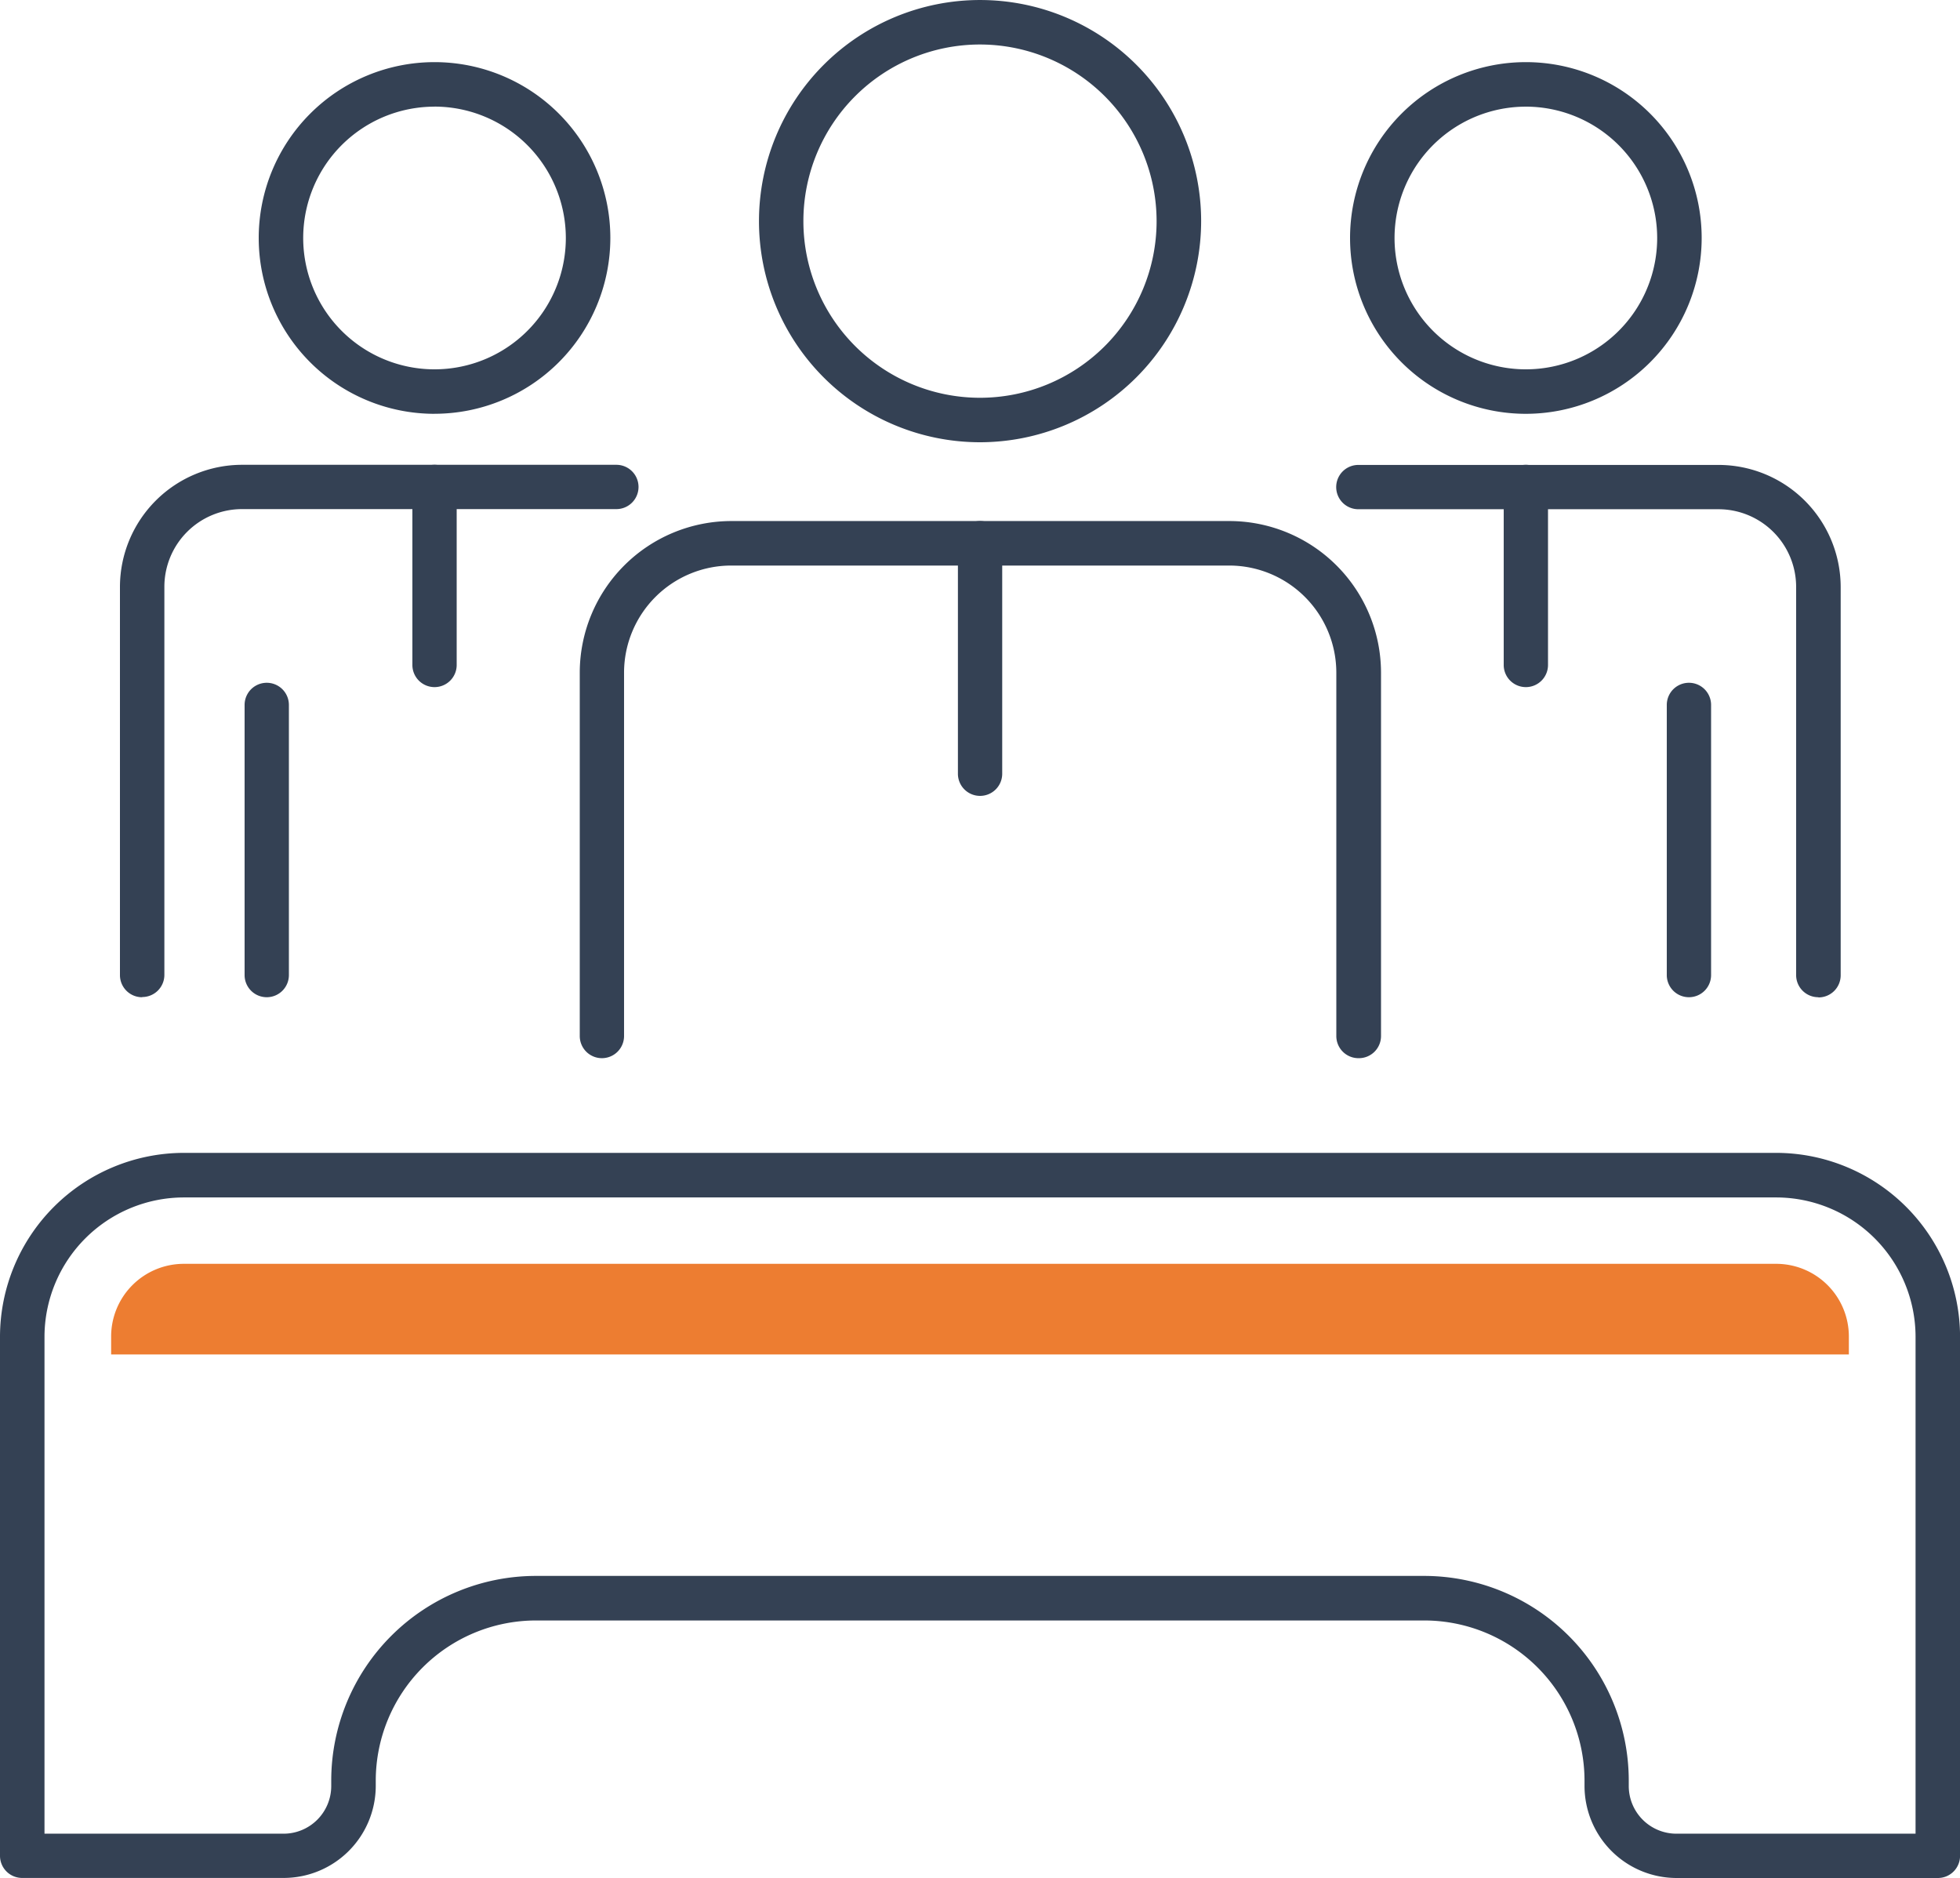 <svg xmlns="http://www.w3.org/2000/svg" width="108.497" height="103.94" viewBox="0 0 108.497 103.94"><path d="M107.271,101.043H92.8a5.1,5.1,0,0,1-5.088-5.089v-.3a8.874,8.874,0,0,0-8.864-8.864H29.663A8.874,8.874,0,0,0,20.8,95.651v.3a5.1,5.1,0,0,1-5.089,5.089H1.226A1.225,1.225,0,0,1,0,99.817V71.087A10.192,10.192,0,0,1,10.177,60.91H98.32A10.192,10.192,0,0,1,108.5,71.087v28.73a1.225,1.225,0,0,1-1.226,1.226ZM29.663,84.324H78.834A11.335,11.335,0,0,1,90.161,95.651v.3A2.639,2.639,0,0,0,92.8,98.591h13.237v-27.5a7.724,7.724,0,0,0-7.714-7.714H10.177a7.724,7.724,0,0,0-7.714,7.714v27.5H15.7a2.639,2.639,0,0,0,2.636-2.636v-.3A11.335,11.335,0,0,1,29.663,84.324Z" transform="translate(0 2.897)" fill="#344154"/><path d="M50.958,26.577A12.238,12.238,0,1,1,63.2,14.338,12.252,12.252,0,0,1,50.958,26.577Zm0-22.014a9.776,9.776,0,1,0,9.776,9.776A9.784,9.784,0,0,0,50.958,4.563Z" transform="translate(3.29 -2.1)" fill="#344154"/><path d="M72.686,58.408a1.225,1.225,0,0,1-1.226-1.226V37.067a5.932,5.932,0,0,0-5.924-5.924H37.956a5.932,5.932,0,0,0-5.924,5.924V57.182a1.226,1.226,0,1,1-2.452,0V37.067a8.4,8.4,0,0,1,8.387-8.387h27.58a8.4,8.4,0,0,1,8.387,8.387V57.182a1.225,1.225,0,0,1-1.226,1.226Z" transform="translate(2.513 0.158)" fill="#344154"/><path d="M50.1,43.891a1.225,1.225,0,0,1-1.226-1.226V29.906a1.226,1.226,0,0,1,2.452,0V42.665A1.225,1.225,0,0,1,50.1,43.891Z" transform="translate(4.152 0.158)" fill="#344154"/><path d="M86.266,54.333a1.225,1.225,0,0,1-1.226-1.226V38.156a1.226,1.226,0,1,1,2.452,0V53.107A1.225,1.225,0,0,1,86.266,54.333Z" transform="translate(7.226 0.859)" fill="#344154"/><path d="M78.612,24.734A9.732,9.732,0,1,1,88.344,15,9.738,9.738,0,0,1,78.612,24.734Zm0-17A7.269,7.269,0,1,0,85.881,15,7.277,7.277,0,0,0,78.612,7.733Z" transform="translate(5.853 -1.831)" fill="#344154"/><path d="M94.86,55.277a1.225,1.225,0,0,1-1.226-1.226V32.569a4.3,4.3,0,0,0-4.3-4.3H69.4a1.226,1.226,0,1,1,0-2.452H89.338A6.767,6.767,0,0,1,96.1,32.579V54.062a1.225,1.225,0,0,1-1.226,1.226Z" transform="translate(5.792 -0.085)" fill="#344154"/><path d="M77.946,38.114a1.225,1.225,0,0,1-1.226-1.226V27.036a1.226,1.226,0,1,1,2.452,0v9.852A1.225,1.225,0,0,1,77.946,38.114Z" transform="translate(6.519 -0.085)" fill="#344154"/><path d="M13.706,54.333a1.225,1.225,0,0,1-1.226-1.226V38.156a1.226,1.226,0,1,1,2.452,0V53.107A1.225,1.225,0,0,1,13.706,54.333Z" transform="translate(1.06 0.859)" fill="#344154"/><path d="M22.932,24.734A9.732,9.732,0,1,1,32.664,15a9.738,9.738,0,0,1-9.732,9.732Zm0-17A7.269,7.269,0,1,0,30.2,15a7.277,7.277,0,0,0-7.269-7.269Z" transform="translate(1.122 -1.831)" fill="#344154"/><path d="M7.346,55.278A1.225,1.225,0,0,1,6.12,54.052V32.569a6.767,6.767,0,0,1,6.759-6.759H33.6a1.226,1.226,0,0,1,0,2.452H12.879a4.3,4.3,0,0,0-4.3,4.3V54.041a1.225,1.225,0,0,1-1.226,1.226Z" transform="translate(0.52 -0.085)" fill="#344154"/><path d="M22.266,38.114a1.225,1.225,0,0,1-1.226-1.226V27.036a1.226,1.226,0,1,1,2.452,0v9.852A1.225,1.225,0,0,1,22.266,38.114Z" transform="translate(1.788 -0.085)" fill="#344154"/><path d="M97.838,66.57H9.7A4.024,4.024,0,0,0,5.67,70.6v.987h96.193V70.6A4.024,4.024,0,0,0,97.838,66.57Z" transform="translate(0.482 3.378)" fill="#ed7d31"/></svg>